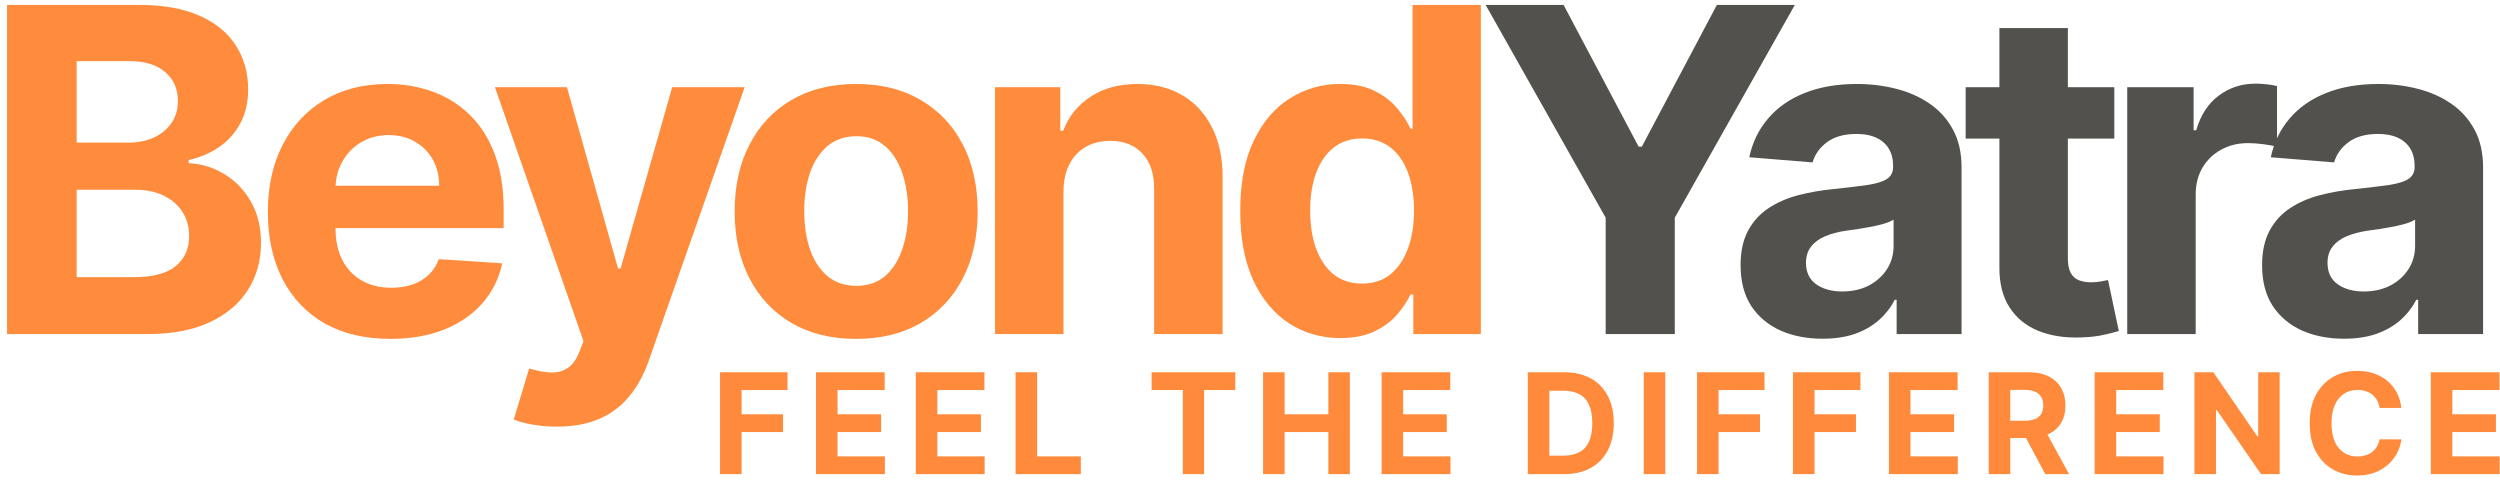 <svg width="232" height="45" viewBox="0 0 232 45" fill="none" xmlns="http://www.w3.org/2000/svg">
<path d="M0.655 31V0.455H12.885C15.132 0.455 17.006 0.788 18.508 1.454C20.009 2.12 21.138 3.045 21.893 4.228C22.649 5.401 23.027 6.754 23.027 8.285C23.027 9.478 22.788 10.527 22.311 11.432C21.834 12.327 21.177 13.062 20.342 13.639C19.517 14.206 18.572 14.609 17.509 14.847V15.146C18.672 15.195 19.761 15.523 20.775 16.13C21.799 16.736 22.629 17.587 23.266 18.68C23.902 19.764 24.22 21.057 24.22 22.558C24.22 24.179 23.817 25.626 23.012 26.898C22.217 28.161 21.038 29.16 19.477 29.896C17.916 30.632 15.992 31 13.705 31H0.655ZM7.113 25.72H12.378C14.178 25.72 15.49 25.377 16.315 24.691C17.141 23.995 17.553 23.07 17.553 21.917C17.553 21.072 17.349 20.326 16.942 19.68C16.534 19.033 15.952 18.526 15.197 18.158C14.451 17.791 13.561 17.607 12.527 17.607H7.113V25.72ZM7.113 13.236H11.9C12.786 13.236 13.571 13.082 14.257 12.774C14.953 12.456 15.5 12.008 15.898 11.432C16.305 10.855 16.509 10.164 16.509 9.359C16.509 8.255 16.116 7.365 15.331 6.689C14.555 6.013 13.452 5.675 12.02 5.675H7.113V13.236Z" fill="#FF8B3C"/>
<path d="M36.223 31.447C33.867 31.447 31.838 30.97 30.138 30.016C28.448 29.051 27.145 27.689 26.23 25.929C25.316 24.159 24.858 22.066 24.858 19.65C24.858 17.293 25.316 15.225 26.23 13.445C27.145 11.665 28.433 10.278 30.093 9.284C31.764 8.29 33.723 7.793 35.97 7.793C37.481 7.793 38.888 8.036 40.191 8.523C41.503 9.001 42.647 9.722 43.621 10.686C44.605 11.651 45.371 12.864 45.918 14.325C46.465 15.777 46.738 17.477 46.738 19.426V21.171H27.394V17.234H40.758C40.758 16.319 40.559 15.508 40.161 14.803C39.763 14.097 39.211 13.545 38.505 13.147C37.809 12.739 36.999 12.536 36.074 12.536C35.11 12.536 34.255 12.759 33.509 13.207C32.773 13.644 32.196 14.236 31.779 14.982C31.361 15.717 31.147 16.538 31.137 17.442V21.186C31.137 22.32 31.346 23.299 31.764 24.124C32.191 24.95 32.793 25.586 33.569 26.033C34.344 26.481 35.264 26.704 36.328 26.704C37.034 26.704 37.68 26.605 38.267 26.406C38.853 26.207 39.355 25.909 39.773 25.511C40.191 25.114 40.509 24.626 40.728 24.05L46.604 24.438C46.306 25.849 45.694 27.082 44.77 28.136C43.855 29.18 42.672 29.996 41.22 30.582C39.778 31.159 38.113 31.447 36.223 31.447Z" fill="#FF8B3C"/>
<path d="M51.672 39.591C50.867 39.591 50.111 39.526 49.405 39.397C48.709 39.278 48.132 39.124 47.675 38.935L49.107 34.192C49.852 34.42 50.523 34.545 51.12 34.565C51.727 34.584 52.249 34.445 52.686 34.147C53.134 33.849 53.496 33.342 53.775 32.626L54.148 31.656L45.93 8.091H52.612L57.355 24.915H57.593L62.381 8.091H69.107L60.203 33.476C59.776 34.709 59.194 35.783 58.458 36.697C57.732 37.622 56.813 38.333 55.699 38.83C54.585 39.337 53.243 39.591 51.672 39.591Z" fill="#FF8B3C"/>
<path d="M79.451 31.447C77.135 31.447 75.131 30.955 73.441 29.971C71.76 28.977 70.463 27.595 69.548 25.825C68.633 24.045 68.176 21.982 68.176 19.635C68.176 17.268 68.633 15.2 69.548 13.43C70.463 11.651 71.76 10.268 73.441 9.284C75.131 8.29 77.135 7.793 79.451 7.793C81.768 7.793 83.767 8.29 85.447 9.284C87.137 10.268 88.44 11.651 89.355 13.43C90.269 15.2 90.727 17.268 90.727 19.635C90.727 21.982 90.269 24.045 89.355 25.825C88.44 27.595 87.137 28.977 85.447 29.971C83.767 30.955 81.768 31.447 79.451 31.447ZM79.481 26.526C80.535 26.526 81.415 26.227 82.121 25.631C82.827 25.024 83.359 24.199 83.717 23.155C84.085 22.111 84.269 20.923 84.269 19.59C84.269 18.258 84.085 17.07 83.717 16.026C83.359 14.982 82.827 14.156 82.121 13.55C81.415 12.943 80.535 12.64 79.481 12.64C78.417 12.64 77.522 12.943 76.796 13.55C76.081 14.156 75.539 14.982 75.171 16.026C74.813 17.07 74.634 18.258 74.634 19.59C74.634 20.923 74.813 22.111 75.171 23.155C75.539 24.199 76.081 25.024 76.796 25.631C77.522 26.227 78.417 26.526 79.481 26.526Z" fill="#FF8B3C"/>
<path d="M98.692 17.756V31H92.338V8.091H98.394V12.133H98.662C99.169 10.8 100.019 9.746 101.213 8.971C102.406 8.185 103.852 7.793 105.553 7.793C107.144 7.793 108.531 8.141 109.714 8.837C110.897 9.533 111.817 10.527 112.473 11.82C113.129 13.102 113.458 14.633 113.458 16.413V31H107.104V17.547C107.114 16.145 106.756 15.051 106.03 14.266C105.304 13.47 104.305 13.072 103.032 13.072C102.177 13.072 101.421 13.256 100.765 13.624C100.119 13.992 99.612 14.529 99.244 15.235C98.886 15.931 98.702 16.771 98.692 17.756Z" fill="#FF8B3C"/>
<path d="M124.387 31.373C122.647 31.373 121.071 30.925 119.659 30.03C118.257 29.126 117.143 27.798 116.318 26.048C115.503 24.288 115.095 22.131 115.095 19.575C115.095 16.95 115.518 14.768 116.363 13.028C117.208 11.278 118.332 9.97 119.734 9.105C121.146 8.23 122.692 7.793 124.372 7.793C125.655 7.793 126.724 8.011 127.579 8.449C128.444 8.876 129.14 9.413 129.667 10.06C130.204 10.696 130.611 11.322 130.89 11.939H131.084V0.455H137.423V31H131.158V27.331H130.89C130.592 27.967 130.169 28.599 129.622 29.225C129.085 29.842 128.384 30.354 127.519 30.761C126.664 31.169 125.62 31.373 124.387 31.373ZM126.4 26.317C127.425 26.317 128.29 26.038 128.996 25.482C129.712 24.915 130.258 24.124 130.636 23.11C131.024 22.096 131.218 20.908 131.218 19.546C131.218 18.183 131.029 17 130.651 15.996C130.273 14.992 129.726 14.216 129.011 13.669C128.295 13.122 127.425 12.849 126.4 12.849C125.356 12.849 124.476 13.132 123.761 13.699C123.045 14.266 122.503 15.051 122.135 16.055C121.767 17.06 121.583 18.223 121.583 19.546C121.583 20.878 121.767 22.056 122.135 23.08C122.513 24.095 123.055 24.89 123.761 25.467C124.476 26.033 125.356 26.317 126.4 26.317Z" fill="#FF8B3C"/>
<path d="M137.865 0.455H145.099L152.064 13.609H152.362L159.327 0.455H166.561L155.42 20.202V31H149.006V20.202L137.865 0.455Z" fill="#52514D"/>
<path d="M169.132 31.433C167.67 31.433 166.368 31.179 165.224 30.672C164.081 30.155 163.176 29.394 162.51 28.39C161.854 27.376 161.526 26.113 161.526 24.602C161.526 23.329 161.759 22.26 162.227 21.395C162.694 20.53 163.33 19.834 164.136 19.307C164.941 18.78 165.856 18.382 166.88 18.114C167.914 17.845 168.998 17.656 170.131 17.547C171.464 17.408 172.538 17.278 173.353 17.159C174.168 17.03 174.76 16.841 175.128 16.592C175.496 16.344 175.68 15.976 175.68 15.489V15.399C175.68 14.454 175.381 13.724 174.785 13.207C174.198 12.69 173.363 12.431 172.279 12.431C171.136 12.431 170.226 12.685 169.55 13.192C168.874 13.689 168.426 14.315 168.207 15.071L162.331 14.594C162.629 13.202 163.216 11.999 164.091 10.984C164.966 9.96 166.094 9.175 167.477 8.628C168.869 8.071 170.479 7.793 172.309 7.793C173.582 7.793 174.8 7.942 175.963 8.24C177.136 8.538 178.175 9.001 179.08 9.627C179.995 10.254 180.716 11.059 181.243 12.043C181.77 13.018 182.033 14.186 182.033 15.548V31H176.008V27.823H175.829C175.461 28.539 174.969 29.171 174.352 29.717C173.736 30.254 172.995 30.677 172.13 30.985C171.265 31.283 170.266 31.433 169.132 31.433ZM170.952 27.048C171.886 27.048 172.712 26.864 173.427 26.496C174.143 26.118 174.705 25.611 175.113 24.974C175.521 24.338 175.724 23.617 175.724 22.812V20.381C175.526 20.51 175.252 20.629 174.904 20.739C174.566 20.838 174.183 20.933 173.756 21.022C173.328 21.102 172.901 21.176 172.473 21.246C172.045 21.305 171.658 21.36 171.31 21.41C170.564 21.519 169.913 21.693 169.356 21.932C168.799 22.171 168.366 22.494 168.058 22.901C167.75 23.299 167.596 23.796 167.596 24.393C167.596 25.258 167.909 25.919 168.535 26.376C169.172 26.824 169.977 27.048 170.952 27.048Z" fill="#52514D"/>
<path d="M196.208 8.091V12.864H182.412V8.091H196.208ZM185.544 2.602H191.898V23.96C191.898 24.547 191.987 25.004 192.166 25.332C192.345 25.651 192.594 25.874 192.912 26.004C193.24 26.133 193.618 26.197 194.045 26.197C194.344 26.197 194.642 26.173 194.94 26.123C195.239 26.063 195.467 26.018 195.626 25.989L196.626 30.717C196.307 30.816 195.86 30.93 195.283 31.06C194.707 31.199 194.006 31.283 193.18 31.313C191.649 31.373 190.307 31.169 189.153 30.702C188.01 30.234 187.12 29.509 186.484 28.524C185.847 27.54 185.534 26.297 185.544 24.796V2.602Z" fill="#52514D"/>
<path d="M197.407 31V8.091H203.567V12.088H203.805C204.223 10.666 204.924 9.592 205.908 8.866C206.893 8.131 208.026 7.763 209.309 7.763C209.627 7.763 209.97 7.783 210.338 7.822C210.706 7.862 211.029 7.917 211.307 7.987V13.624C211.009 13.535 210.597 13.455 210.07 13.386C209.543 13.316 209.06 13.281 208.623 13.281C207.688 13.281 206.853 13.485 206.117 13.893C205.391 14.29 204.815 14.847 204.387 15.563C203.969 16.279 203.761 17.104 203.761 18.039V31H197.407Z" fill="#52514D"/>
<path d="M217.529 31.433C216.067 31.433 214.765 31.179 213.621 30.672C212.478 30.155 211.573 29.394 210.907 28.39C210.25 27.376 209.922 26.113 209.922 24.602C209.922 23.329 210.156 22.26 210.623 21.395C211.091 20.53 211.727 19.834 212.532 19.307C213.338 18.78 214.253 18.382 215.277 18.114C216.311 17.845 217.395 17.656 218.528 17.547C219.861 17.408 220.934 17.278 221.75 17.159C222.565 17.03 223.157 16.841 223.525 16.592C223.892 16.344 224.076 15.976 224.076 15.489V15.399C224.076 14.454 223.778 13.724 223.182 13.207C222.595 12.69 221.76 12.431 220.676 12.431C219.532 12.431 218.623 12.685 217.946 13.192C217.27 13.689 216.823 14.315 216.604 15.071L210.728 14.594C211.026 13.202 211.613 11.999 212.488 10.984C213.363 9.96 214.491 9.175 215.873 8.628C217.265 8.071 218.876 7.793 220.706 7.793C221.978 7.793 223.196 7.942 224.36 8.24C225.533 8.538 226.572 9.001 227.477 9.627C228.392 10.254 229.113 11.059 229.64 12.043C230.167 13.018 230.43 14.186 230.43 15.548V31H224.405V27.823H224.226C223.858 28.539 223.365 29.171 222.749 29.717C222.133 30.254 221.392 30.677 220.527 30.985C219.662 31.283 218.662 31.433 217.529 31.433ZM219.348 27.048C220.283 27.048 221.108 26.864 221.824 26.496C222.54 26.118 223.102 25.611 223.51 24.974C223.917 24.338 224.121 23.617 224.121 22.812V20.381C223.922 20.51 223.649 20.629 223.301 20.739C222.963 20.838 222.58 20.933 222.152 21.022C221.725 21.102 221.297 21.176 220.87 21.246C220.442 21.305 220.054 21.36 219.706 21.41C218.961 21.519 218.309 21.693 217.753 21.932C217.196 22.171 216.763 22.494 216.455 22.901C216.147 23.299 215.993 23.796 215.993 24.393C215.993 25.258 216.306 25.919 216.932 26.376C217.569 26.824 218.374 27.048 219.348 27.048Z" fill="#52514D"/>
<path d="M66.822 44V34.545H73.082V36.194H68.821V38.446H72.666V40.094H68.821V44H66.822Z" fill="#FF8A3B"/>
<path d="M75.726 44V34.545H82.097V36.194H77.725V38.446H81.769V40.094H77.725V42.352H82.115V44H75.726Z" fill="#FF8A3B"/>
<path d="M84.986 44V34.545H91.357V36.194H86.985V38.446H91.029V40.094H86.985V42.352H91.375V44H84.986Z" fill="#FF8A3B"/>
<path d="M94.246 44V34.545H96.245V42.352H100.298V44H94.246Z" fill="#FF8A3B"/>
<path d="M106.871 36.194V34.545H114.636V36.194H111.741V44H109.765V36.194H106.871Z" fill="#FF8A3B"/>
<path d="M117.214 44V34.545H119.213V38.446H123.271V34.545H125.266V44H123.271V40.094H119.213V44H117.214Z" fill="#FF8A3B"/>
<path d="M128.214 44V34.545H134.584V36.194H130.213V38.446H134.257V40.094H130.213V42.352H134.603V44H128.214Z" fill="#FF8A3B"/>
<path d="M145.134 44H141.782V34.545H145.162C146.113 34.545 146.931 34.735 147.618 35.113C148.304 35.489 148.832 36.029 149.201 36.734C149.574 37.438 149.76 38.282 149.76 39.264C149.76 40.248 149.574 41.095 149.201 41.803C148.832 42.51 148.301 43.054 147.608 43.432C146.919 43.811 146.094 44 145.134 44ZM143.781 42.287H145.051C145.642 42.287 146.139 42.183 146.542 41.973C146.948 41.761 147.253 41.433 147.456 40.99C147.662 40.544 147.765 39.968 147.765 39.264C147.765 38.565 147.662 37.994 147.456 37.551C147.253 37.108 146.95 36.781 146.547 36.572C146.143 36.363 145.646 36.258 145.056 36.258H143.781V42.287Z" fill="#FF8A3B"/>
<path d="M154.539 34.545V44H152.54V34.545H154.539Z" fill="#FF8A3B"/>
<path d="M157.484 44V34.545H163.744V36.194H159.483V38.446H163.328V40.094H159.483V44H157.484Z" fill="#FF8A3B"/>
<path d="M166.388 44V34.545H172.648V36.194H168.387V38.446H172.233V40.094H168.387V44H166.388Z" fill="#FF8A3B"/>
<path d="M175.293 44V34.545H181.664V36.194H177.292V38.446H181.336V40.094H177.292V42.352H181.682V44H175.293Z" fill="#FF8A3B"/>
<path d="M184.553 44V34.545H188.283C188.997 34.545 189.606 34.673 190.111 34.929C190.619 35.181 191.005 35.539 191.27 36.004C191.538 36.466 191.672 37.009 191.672 37.634C191.672 38.262 191.536 38.802 191.265 39.254C190.994 39.704 190.602 40.048 190.088 40.288C189.577 40.528 188.959 40.648 188.232 40.648H185.735V39.042H187.909C188.291 39.042 188.608 38.99 188.86 38.885C189.112 38.78 189.3 38.623 189.423 38.414C189.55 38.205 189.613 37.945 189.613 37.634C189.613 37.32 189.55 37.055 189.423 36.84C189.3 36.624 189.111 36.461 188.855 36.35C188.603 36.237 188.285 36.18 187.9 36.18H186.552V44H184.553ZM189.659 39.697L192.009 44H189.802L187.503 39.697H189.659Z" fill="#FF8A3B"/>
<path d="M194.384 44V34.545H200.755V36.194H196.383V38.446H200.427V40.094H196.383V42.352H200.773V44H194.384Z" fill="#FF8A3B"/>
<path d="M211.552 34.545V44H209.826L205.712 38.049H205.643V44H203.644V34.545H205.398L209.479 40.492H209.562V34.545H211.552Z" fill="#FF8A3B"/>
<path d="M222.846 37.855H220.824C220.787 37.594 220.711 37.361 220.597 37.158C220.484 36.952 220.337 36.777 220.159 36.632C219.98 36.487 219.774 36.377 219.54 36.3C219.309 36.223 219.059 36.184 218.788 36.184C218.298 36.184 217.872 36.306 217.509 36.549C217.146 36.789 216.864 37.14 216.664 37.602C216.464 38.06 216.364 38.617 216.364 39.273C216.364 39.947 216.464 40.513 216.664 40.972C216.867 41.43 217.151 41.776 217.514 42.01C217.877 42.244 218.297 42.361 218.774 42.361C219.042 42.361 219.289 42.326 219.517 42.255C219.748 42.184 219.953 42.081 220.131 41.946C220.31 41.807 220.457 41.639 220.574 41.443C220.694 41.245 220.778 41.021 220.824 40.769L222.846 40.778C222.793 41.212 222.663 41.63 222.453 42.033C222.247 42.434 221.969 42.792 221.618 43.109C221.27 43.423 220.854 43.672 220.371 43.857C219.891 44.038 219.348 44.129 218.742 44.129C217.898 44.129 217.144 43.938 216.48 43.557C215.818 43.175 215.295 42.623 214.91 41.9C214.528 41.176 214.338 40.301 214.338 39.273C214.338 38.242 214.531 37.365 214.919 36.641C215.307 35.918 215.833 35.367 216.498 34.989C217.163 34.607 217.911 34.416 218.742 34.416C219.289 34.416 219.797 34.493 220.265 34.647C220.736 34.801 221.153 35.026 221.516 35.321C221.879 35.613 222.175 35.972 222.403 36.397C222.633 36.821 222.781 37.308 222.846 37.855Z" fill="#FF8A3B"/>
<path d="M225.579 44V34.545H231.95V36.194H227.578V38.446H231.622V40.094H227.578V42.352H231.968V44H225.579Z" fill="#FF8A3B"/>
</svg>
